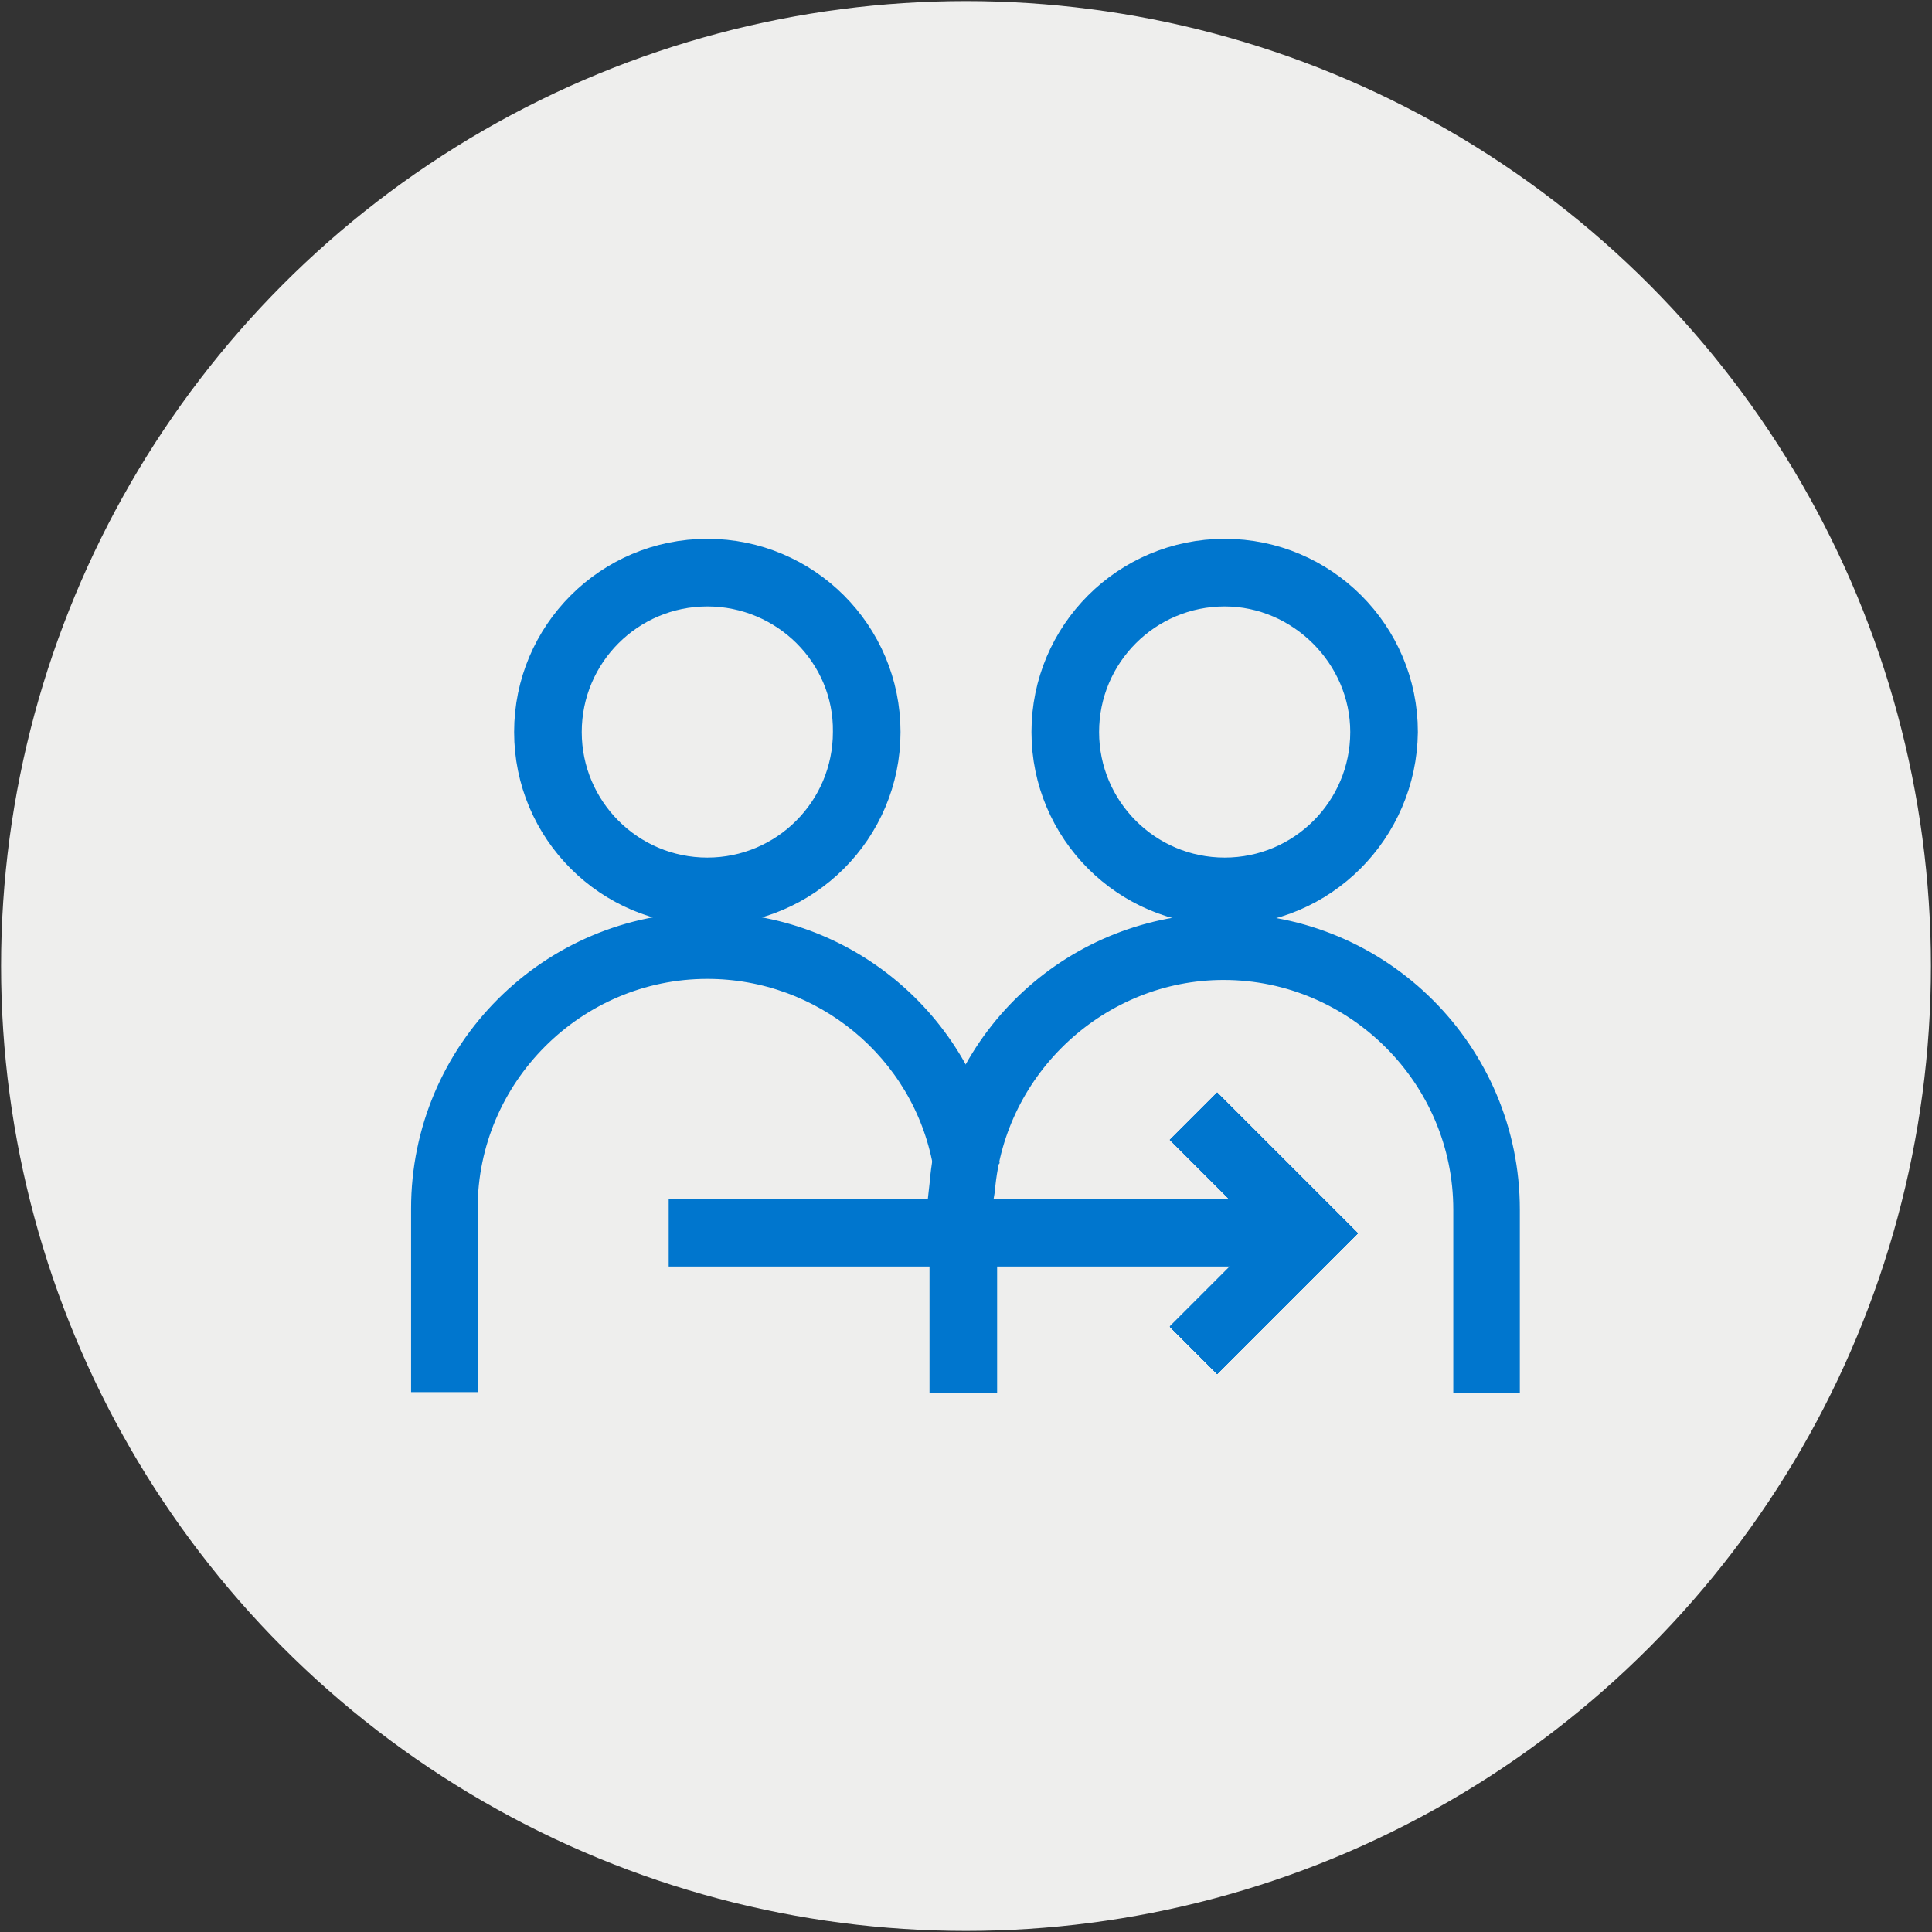 <?xml version="1.0" encoding="utf-8"?>
<!-- Generator: Adobe Illustrator 26.5.0, SVG Export Plug-In . SVG Version: 6.00 Build 0)  -->
<svg version="1.1" id="BASE" xmlns="http://www.w3.org/2000/svg" xmlns:xlink="http://www.w3.org/1999/xlink" x="0px" y="0px"
	 viewBox="0 0 180 180" style="enable-background:new 0 0 180 180;" xml:space="preserve">
<rect x="0" y="0" width="180" height="180" fill="#333333" stroke="none"/>
<style type="text/css">
	.st0{fill:#EEEEED;}
	.st1{fill:#0076CE;stroke:#0076CE;stroke-width:3.4;stroke-miterlimit:10;}
</style>
<circle class="st0" cx="90" cy="90" r="89.9"/>
<g>
	<g>
		<rect x="64.6" y="114.1" class="st1" width="55.6" height="1.6"/>
		<path class="st1" d="M120.8,116.3H64v-2.9h56.9V116.3z M65.2,115.1h54.3v-0.3H65.2V115.1z"/>
	</g>
</g>
<g>
	<g>
		<polygon class="st1" points="113.4,124.7 112.3,123.6 121,114.9 112.3,106.2 113.4,105.1 123.2,114.9 		"/>
		<path class="st1" d="M113.4,125.6l-2-2l8.7-8.7l-8.7-8.7l2-2l10.7,10.7L113.4,125.6z M113.2,123.6l0.2,0.2l8.9-8.9l-8.9-8.9
			l-0.2,0.2l8.7,8.7L113.2,123.6z"/>
	</g>
</g>
<g>
	<g>
		<polygon class="st1" points="113.4,124.7 112.3,123.6 121,114.9 112.3,106.2 113.4,105.1 123.2,114.9 		"/>
		<path class="st1" d="M113.4,125.6l-2-2l8.7-8.7l-8.7-8.7l2-2l10.7,10.7L113.4,125.6z M113.2,123.6l0.2,0.2l8.9-8.9l-8.9-8.9
			l-0.2,0.2l8.7,8.7L113.2,123.6z"/>
	</g>
</g>
<g>
	<g>
		<polygon class="st1" points="113.4,124.7 112.3,123.6 121,114.9 112.3,106.2 113.4,105.1 123.2,114.9 		"/>
		<path class="st1" d="M113.4,125.6l-2-2l8.7-8.7l-8.7-8.7l2-2l10.7,10.7L113.4,125.6z M113.2,123.6l0.2,0.2l8.9-8.9l-8.9-8.9
			l-0.2,0.2l8.7,8.7L113.2,123.6z"/>
	</g>
</g>
<g>
	<g>
		<polygon class="st1" points="113.4,124.7 112.3,123.6 121,114.9 112.3,106.2 113.4,105.1 123.2,114.9 		"/>
		<path class="st1" d="M113.4,125.6l-2-2l8.7-8.7l-8.7-8.7l2-2l10.7,10.7L113.4,125.6z M113.2,123.6l0.2,0.2l8.9-8.9l-8.9-8.9
			l-0.2,0.2l8.7,8.7L113.2,123.6z"/>
	</g>
</g>
<g>
	<g>
		<polygon class="st1" points="113.4,124.7 112.3,123.6 121,114.9 112.3,106.2 113.4,105.1 123.2,114.9 		"/>
		<path class="st1" d="M113.4,125.6l-2-2l8.7-8.7l-8.7-8.7l2-2l10.7,10.7L113.4,125.6z M113.2,123.6l0.2,0.2l8.9-8.9l-8.9-8.9
			l-0.2,0.2l8.7,8.7L113.2,123.6z"/>
	</g>
</g>
<g>
	<g>
		<polygon class="st1" points="113.4,124.7 112.3,123.6 121,114.9 112.3,106.2 113.4,105.1 123.2,114.9 		"/>
		<path class="st1" d="M113.4,125.6l-2-2l8.7-8.7l-8.7-8.7l2-2l10.7,10.7L113.4,125.6z M113.2,123.6l0.2,0.2l8.9-8.9l-8.9-8.9
			l-0.2,0.2l8.7,8.7L113.2,123.6z"/>
	</g>
</g>
<g>
	<g>
		<polygon class="st1" points="113.4,124.7 112.3,123.6 121,114.9 112.3,106.2 113.4,105.1 123.2,114.9 		"/>
		<path class="st1" d="M113.4,125.6l-2-2l8.7-8.7l-8.7-8.7l2-2l10.7,10.7L113.4,125.6z M113.2,123.6l0.2,0.2l8.9-8.9l-8.9-8.9
			l-0.2,0.2l8.7,8.7L113.2,123.6z"/>
	</g>
</g>
<g>
	<g>
		<polygon class="st1" points="113.4,124.7 112.3,123.6 121,114.9 112.3,106.2 113.4,105.1 123.2,114.9 		"/>
		<path class="st1" d="M113.4,125.6l-2-2l8.7-8.7l-8.7-8.7l2-2l10.7,10.7L113.4,125.6z M113.2,123.6l0.2,0.2l8.9-8.9l-8.9-8.9
			l-0.2,0.2l8.7,8.7L113.2,123.6z"/>
	</g>
</g>
<g>
	<g>
		<rect x="89" y="119.4" class="st1" width="1.6" height="8"/>
		<path class="st1" d="M91.2,128.1h-2.9v-9.3h2.9V128.1z M89.6,126.8h0.3V120h-0.3V126.8z"/>
	</g>
</g>
<g>
	<g>
		<path class="st1" d="M137.8,127.4v-14.8c0-13.1-10.7-23.7-23.7-23.7c-12.3,0-22.7,9.6-23.6,21.8l-1.6-0.1
			c1.1-13,12.1-23.2,25.2-23.2c14,0,25.3,11.4,25.3,25.3"/>
		<path class="st1" d="M139.9,128.1h-2.8v-15.4c0-12.7-10.4-23.1-23.1-23.1c-11.9,0-22,9.3-23,21.2l-0.1,0.6l-2.7-0.1l0.1-0.9
			C89.4,97,100.6,86.8,114,86.8c14.3,0,25.9,11.6,25.9,25.9V128.1L139.9,128.1z M138.4,126.8h0.3v-14.1c0-13.6-11.1-24.7-24.7-24.7
			c-12.5,0-23.2,9.6-24.5,22h0.3c1.3-12.2,11.8-21.7,24.2-21.7c13.4,0,24.4,10.9,24.4,24.4V126.8z"/>
	</g>
</g>
<g>
	<g>
		<path class="st1" d="M114.1,83.9c-8.6,0-15.6-7-15.6-15.6s7-15.6,15.6-15.6s15.6,7,15.6,15.6S122.7,83.9,114.1,83.9z M114.1,54.2
			c-7.8,0-14.1,6.3-14.1,14.1c0,7.7,6.3,14.1,14.1,14.1s14.1-6.3,14.1-14.1C128.1,60.5,121.8,54.2,114.1,54.2z"/>
		<path class="st1" d="M114.1,84.5c-9,0-16.3-7.3-16.3-16.3c0-9,7.3-16.3,16.3-16.3s16.3,7.3,16.3,16.3
			C130.3,77.2,123,84.5,114.1,84.5z M114.1,53.3c-8.3,0-15,6.7-15,15s6.7,15,15,15s15-6.7,15-15S122.3,53.3,114.1,53.3z M114.1,83
			c-8.1,0-14.7-6.6-14.7-14.7s6.6-14.7,14.7-14.7s14.7,6.6,14.7,14.7C128.7,76.4,122.2,83,114.1,83z M114.1,54.8
			c-7.4,0-13.4,6-13.4,13.4s6,13.4,13.4,13.4s13.4-6,13.4-13.4C127.5,60.9,121.4,54.8,114.1,54.8z"/>
	</g>
</g>
<g>
	<g>
		<path class="st1" d="M42.2,127.3h-1.6v-14.8c0-13.9,11.4-25.3,25.3-25.3c12.1,0,22.6,8.7,24.9,20.6l-1.5,0.3
			c-2.2-11.1-12-19.2-23.4-19.2c-13.1,0-23.7,10.6-23.7,23.7V127.3z"/>
		<path class="st1" d="M42.8,128h-2.8v-15.4c0-14.3,11.6-25.9,25.9-25.9c12.5,0,23.1,8.9,25.4,21.1l-0.1,0.1l-2.5,1l-0.1-0.6
			c-2-10.9-11.6-18.8-22.7-18.8c-12.7,0-23.1,10.4-23.1,23.1V128L42.8,128z M41.3,126.7h0.3v-14.1c0-13.4,10.9-24.4,24.4-24.4
			c11.5,0,21.4,8,23.8,19.2l0.3-0.1C87.7,96,77.6,87.9,66,87.9c-13.6,0-24.7,11.1-24.7,24.6C41.3,112.5,41.3,126.7,41.3,126.7z"/>
	</g>
</g>
<g>
	<g>
		<path class="st1" d="M65.9,83.8c-8.6,0-15.6-7-15.6-15.6s7-15.6,15.6-15.6s15.6,7,15.6,15.6S74.6,83.8,65.9,83.8z M65.9,54.1
			c-7.8,0-14.1,6.3-14.1,14.1c0,7.7,6.3,14.1,14.1,14.1S80,75.9,80,68.2C80,60.4,73.7,54.1,65.9,54.1z"/>
		<path class="st1" d="M65.9,84.5c-9,0-16.3-7.3-16.3-16.3c0-9,7.3-16.3,16.3-16.3s16.3,7.3,16.3,16.3
			C82.2,77.2,74.9,84.5,65.9,84.5z M65.9,53.2c-8.3,0-15,6.7-15,15s6.7,15,15,15s15-6.7,15-15S74.2,53.2,65.9,53.2z M65.9,82.9
			c-8.1,0-14.7-6.6-14.7-14.7s6.6-14.7,14.7-14.7s14.7,6.6,14.7,14.7C80.6,76.3,74.1,82.9,65.9,82.9z M65.9,54.8
			c-7.4,0-13.4,6-13.4,13.4s6,13.4,13.4,13.4s13.4-6,13.4-13.4C79.4,60.8,73.3,54.8,65.9,54.8z"/>
	</g>
</g>
</svg>
